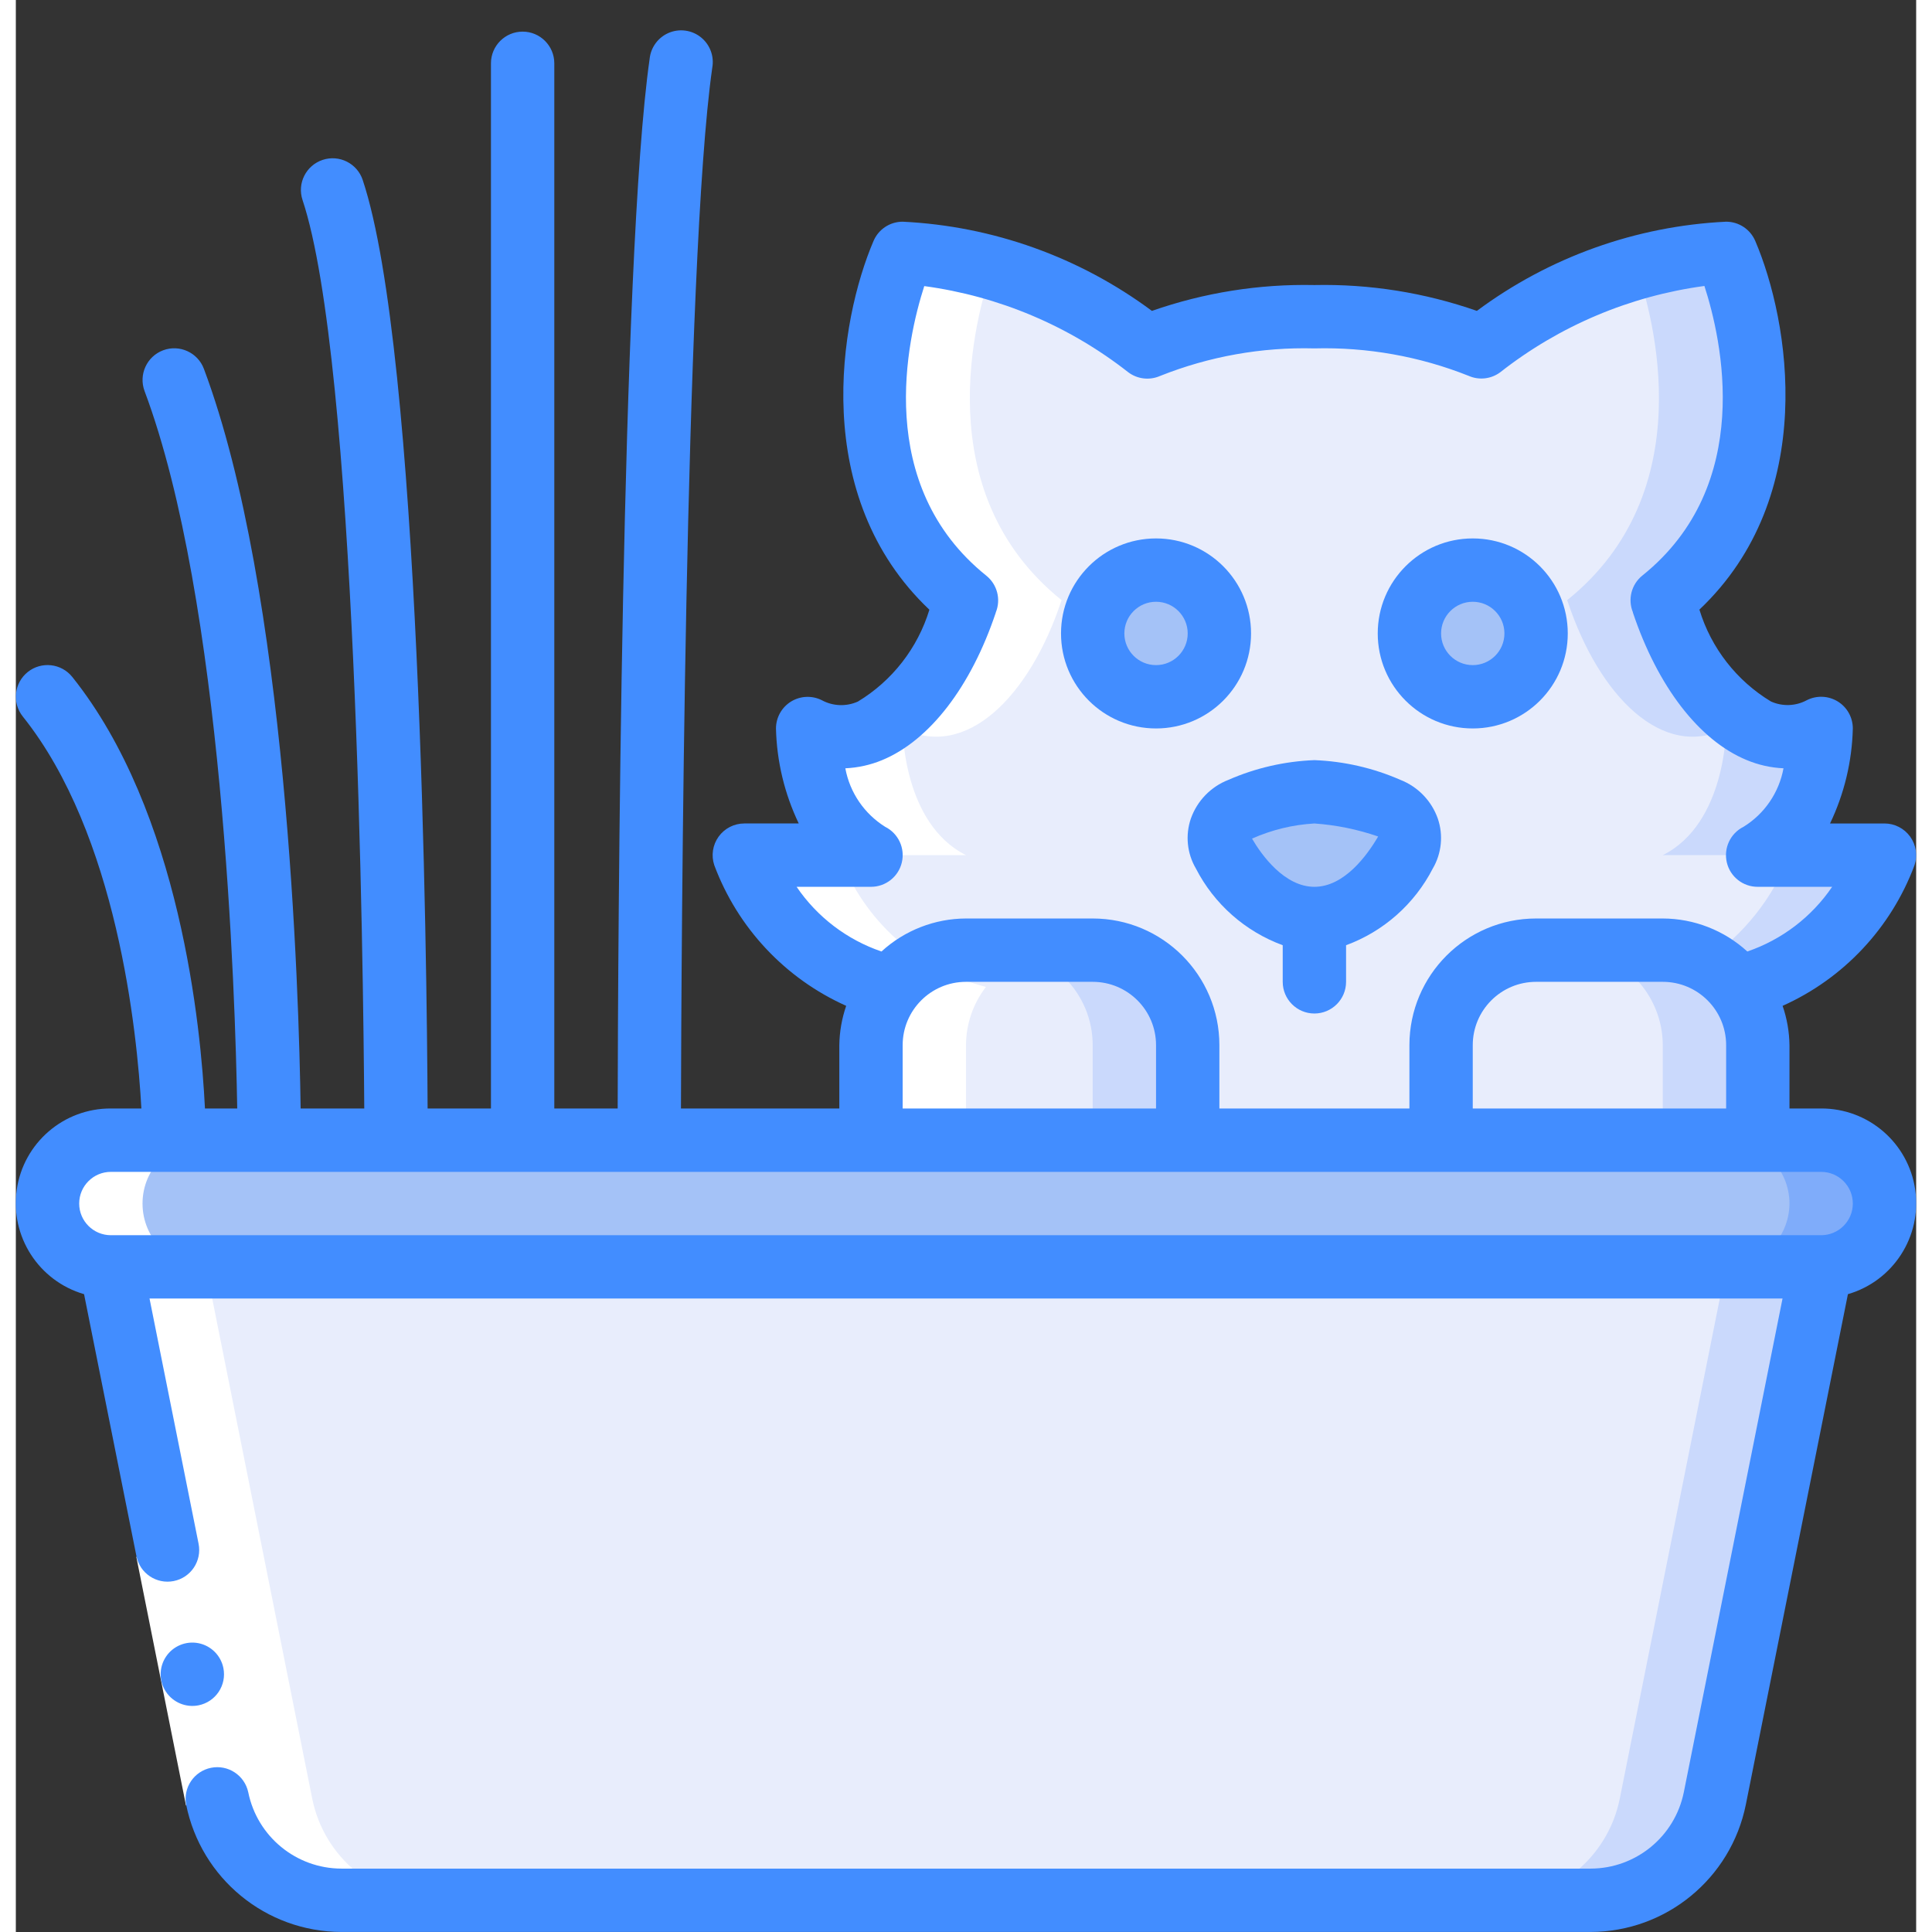 <?xml version="1.0" encoding="UTF-8"?>
<svg xmlns="http://www.w3.org/2000/svg" height="512" viewBox="0 0 60 61" width="512">
  <rect x="0" y="0" width="60" height="61" fill="#333333" stroke="none"/>
  <g id="Page-1" fill="none" fill-rule="evenodd">
    <g id="046---Catnip" fill-rule="nonzero" transform="translate(-1)">
      <path id="Shape" d="m60 38c-.008 1.101-.899 1.992-2 2h-54c-1.103-.003-1.997-.897-2-2-.003-.531.21-1.04.59-1.41.37-.38.879-.593 1.41-.59h54c1.103.003 1.997.897 2 2z" fill="#a4c2f7"></path>
      <path id="Shape" d="m58 36h-3c1.103.003 1.997.897 2 2-.008 1.101-.899 1.992-2 2h3c1.101-.008 1.992-.899 2-2-.003-1.103-.897-1.997-2-2z" fill="#7facfa"></path>
      <path id="Shape" d="m50.721 60h-39.442c-1.907-0-3.548-1.346-3.922-3.216l-3.357-16.784h54l-3.357 16.784c-.374 1.87-2.015 3.216-3.922 3.216z" fill="#e8edfc"></path>
      <path id="Shape" d="m55 40-3.357 16.784c-.374 1.87-2.015 3.216-3.922 3.216h3c1.907-0 3.548-1.346 3.922-3.216l3.357-16.784z" fill="#cad9fc"></path>
      <path id="Shape" d="m60 27c-.766 2.063-2.497 3.618-4.63 4.16-.566-.735-1.442-1.164-2.37-1.16h-4c-1.657 0-3 1.343-3 3v3h-8v-3c0-1.657-1.343-3-3-3h-4c-.928-.004-1.804.425-2.37 1.16-2.133-.542-3.864-2.097-4.63-4.16h4c-2-1-2-4-2-4 2 1 4-1 5-4 .01-.02.01-.03.02-.05-4.99-4.01-2.02-10.95-2.02-10.95 2.82.157 5.522 1.188 7.73 2.95 1.673-.676 3.467-.999 5.27-.95 1.803-.049 3.597.274 5.27.95 2.208-1.762 4.91-2.793 7.73-2.95 0 0 2.97 6.94-2.02 10.95.01.02.01.03.02.05 1 3 3 5 5 4 0 0 0 3-2 4z" fill="#e8edfc"></path>
      <path id="Shape" d="m49.98 18.95c.01.02.01.03.02.05 1 3 3 5 5 4 0 0 0 3-2 4h3c2-1 2-4 2-4-2 1-4-1-5-4-.01-.02-.01-.03-.02-.05 4.99-4.01 2.02-10.95 2.02-10.95-.962.01-1.917.158-2.837.438.545 1.562 2.069 7.095-2.183 10.512z" fill="#cad9fc"></path>
      <path id="Shape" d="m57 27c-.521 1.351-1.442 2.511-2.639 3.326.394.2.738.485 1.009.834 2.133-.542 3.864-2.097 4.63-4.16z" fill="#cad9fc"></path>
      <path id="Shape" d="m42 29c1.256-.147 2.345-.937 2.875-2.085.136-.248.156-.544.052-.808s-.318-.468-.587-.558c-.741-.321-1.533-.507-2.34-.549-.807.042-1.599.228-2.34.549-.269.09-.484.294-.587.558-.103.264-.085.56.051.808.53 1.149 1.62 1.938 2.876 2.085z" fill="#a4c2f7"></path>
      <circle id="Oval" cx="37" cy="20" fill="#a4c2f7" r="2"></circle>
      <circle id="Oval" cx="47" cy="20" fill="#a4c2f7" r="2"></circle>
      <path id="Shape" d="m38 33v3h-10v-3c.002-.666.224-1.313.63-1.84.566-.735 1.442-1.164 2.37-1.16h4c.796 0 1.559.316 2.121.879.563.563.879 1.326.879 2.121z" fill="#e8edfc"></path>
      <path id="Shape" d="m35 30h-3c1.657 0 3 1.343 3 3v3h3v-3c0-1.657-1.343-3-3-3z" fill="#cad9fc"></path>
      <path id="Shape" d="m56 33v3h-10v-3c0-1.657 1.343-3 3-3h4c.928-.004 1.804.425 2.37 1.16.406.527.628 1.174.63 1.84z" fill="#e8edfc"></path>
      <path id="Shape" d="m55.37 31.16c-.566-.735-1.442-1.164-2.37-1.16l-3-0c.928-.004 1.804.425 2.37 1.16.406.527.628 1.174.63 1.84v3h3v-3c-.002-.666-.224-1.313-.63-1.84z" fill="#cad9fc"></path>
      <path id="Shape" d="m28 36h3v-3c.002-.666.224-1.313.63-1.84-2.133-.542-3.864-2.097-4.63-4.16h-3c.766 2.063 2.497 3.618 4.63 4.16-.406.527-.628 1.174-.63 1.84z" fill="#fff"></path>
      <path id="Shape" d="m29 8s-2.97 6.94 2.02 10.95c-.01.02-.01.03-.02.05-1 3-3 5-5 4 0 0 0 3 2 4h3c-2-1-2-4-2-4 2 1 4-1 5-4 .01-.02.01-.03.02-.05-4.252-3.417-2.728-8.95-2.183-10.512-.92-.28-1.875-.428-2.837-.438z" fill="#fff"></path>
      <path id="Shape" d="m10.357 56.784-3.357-16.784c-1.105 0-2-.895-2-2s.895-2 2-2h-3c-1.105 0-2 .895-2 2s.895 2 2 2l3.357 16.784c.374 1.87 2.015 3.216 3.922 3.216h3c-1.907-0-3.548-1.346-3.922-3.216z" fill="#fff"></path>
      <path id="Rectangle-path" d="m5.572 48.862h2v8h-2z" fill="#fff" transform="matrix(.981 -.196 .196 .981 -10.239 2.315)"></path>
      <g fill="#428dff">
        <path id="Shape" d="m58 35h-1v-2c-.006-.423-.079-.842-.217-1.242 1.927-.863 3.427-2.463 4.165-4.441.102-.305.051-.64-.137-.901-.188-.261-.49-.416-.811-.416h-1.719c.449-.938.694-1.96.719-3 0-.347-.179-.669-.474-.851-.295-.182-.663-.199-.973-.044-.352.192-.773.208-1.139.043-1.084-.655-1.888-1.688-2.258-2.9 3.78-3.579 2.844-9.115 1.763-11.642-.158-.368-.519-.606-.919-.606-2.845.137-5.584 1.117-7.87 2.816-1.648-.576-3.385-.853-5.13-.816-1.745-.037-3.482.24-5.13.816-2.286-1.699-5.025-2.679-7.87-2.816-.4 0-.761.238-.919.606-1.081 2.527-2.017 8.063 1.763 11.645-.37 1.212-1.174 2.245-2.258 2.9-.366.164-.787.148-1.139-.043-.31-.155-.677-.138-.972.043-.295.182-.474.503-.475.849.025 1.04.27 2.062.719 3h-1.719c-.322 0-.623.155-.811.416-.188.261-.239.596-.137.901.738 1.978 2.238 3.578 4.165 4.441-.138.4-.211.819-.217 1.242v2h-5c.012-4.916.117-26.761.988-32.858.067-.361-.069-.73-.354-.961-.285-.231-.675-.287-1.013-.146s-.573.457-.61.822c-.9 6.309-1 28.133-1.009 33.142h-2.001v-33c0-.552-.448-1-1-1s-1 .448-1 1v33h-2c-.024-4.655-.232-23.866-2.049-29.316-.175-.525-.741-.809-1.266-.634s-.809.741-.634 1.266c1.7 5.099 1.917 24.113 1.949 28.684h-2.009c-.053-3.663-.426-16.342-3.054-23.352-.193-.517-.77-.78-1.287-.587s-.78.77-.587 1.287c2.479 6.611 2.865 19.059 2.926 22.652h-1.019c-.125-2.55-.777-9.361-4.189-13.625-.345-.431-.975-.501-1.406-.156s-.501.975-.156 1.406c2.981 3.724 3.61 9.965 3.744 12.375h-.963c-1.491-.006-2.759 1.087-2.972 2.563-.213 1.476.693 2.883 2.125 3.3l1.654 8.273c.108.542.635.893 1.177.785.542-.108.893-.635.785-1.177l-1.549-7.744h51.56l-3.117 15.588c-.284 1.401-1.513 2.409-2.942 2.412h-39.442c-1.429-.003-2.658-1.011-2.942-2.412-.115-.535-.638-.878-1.174-.771s-.887.625-.787 1.163c.472 2.334 2.519 4.014 4.9 4.02h39.445c2.381-.006 4.428-1.686 4.9-4.02l3.223-16.117c1.431-.416 2.338-1.823 2.125-3.298s-1.479-2.569-2.969-2.565zm-3-2v2h-8v-2c0-1.105.895-2 2-2h4c1.105 0 2 .895 2 2zm-29.348-5h2.348c.464 0.0.868-.319.974-.77.107-.452-.112-.918-.527-1.125-.659-.412-1.116-1.082-1.257-1.847.399-.018.792-.105 1.161-.258 1.5-.621 2.805-2.317 3.589-4.656v-.007c.169-.411.047-.884-.3-1.162-3.558-2.86-2.5-7.456-1.958-9.142 2.352.317 4.576 1.257 6.443 2.722.288.216.67.26 1 .116 1.549-.618 3.208-.915 4.875-.871 1.666-.044 3.323.251 4.871.867.33.145.712.101 1-.116 1.867-1.465 4.091-2.405 6.443-2.722.546 1.686 1.6 6.282-1.958 9.142-.346.277-.468.75-.3 1.16v.01c.785 2.339 2.091 4.035 3.589 4.655.37.155.765.244 1.166.262-.141.766-.599 1.438-1.262 1.847-.416.207-.634.674-.527 1.127s.513.771.978.768h2.347c-.648.953-1.588 1.67-2.678 2.042-.729-.667-1.681-1.039-2.669-1.042h-4c-2.209 0-4 1.791-4 4v2h-6v-2c0-2.209-1.791-4-4-4h-4c-.988.003-1.94.375-2.669 1.042-1.091-.372-2.031-1.089-2.679-2.042zm3.348 5c0-1.105.895-2 2-2h4c1.105 0 2 .895 2 2v2h-8zm29 6h-54c-.552 0-1-.448-1-1s.448-1 1-1h54c.552 0 1 .448 1 1s-.448 1-1 1z"></path>
        <path id="Shape" d="m7.553 52.666c-.079-.397-.39-.706-.787-.785-.397-.078-.802.09-1.026.427-.224.337-.224.775.002 1.111.225.336.631.503 1.027.424.542-.109.893-.635.784-1.177z"></path>
        <path id="Shape" d="m38.1 25.844c-.179.523-.122 1.098.157 1.575.577 1.124 1.557 1.99 2.743 2.425v1.156c0 .552.448 1 1 1s1-.448 1-1v-1.156c1.185-.436 2.163-1.302 2.74-2.426.278-.477.335-1.052.156-1.574-.198-.56-.63-1.006-1.183-1.222-.857-.375-1.778-.586-2.713-.622-.935.036-1.856.247-2.713.622-.555.215-.988.661-1.187 1.222zm3.9.156c.686.048 1.363.186 2.013.411-.347.594-1.069 1.589-2.013 1.589s-1.666-1-1.969-1.522c.622-.277 1.289-.439 1.969-.478z"></path>
        <path id="Shape" d="m37 23c1.657 0 3-1.343 3-3s-1.343-3-3-3-3 1.343-3 3 1.343 3 3 3zm0-4c.552 0 1 .448 1 1s-.448 1-1 1-1-.448-1-1 .448-1 1-1z"></path>
        <path id="Shape" d="m47 23c1.657 0 3-1.343 3-3s-1.343-3-3-3-3 1.343-3 3 1.343 3 3 3zm0-4c.552 0 1 .448 1 1s-.448 1-1 1-1-.448-1-1 .448-1 1-1z"></path>
      </g>
    </g>
  </g>
</svg>
